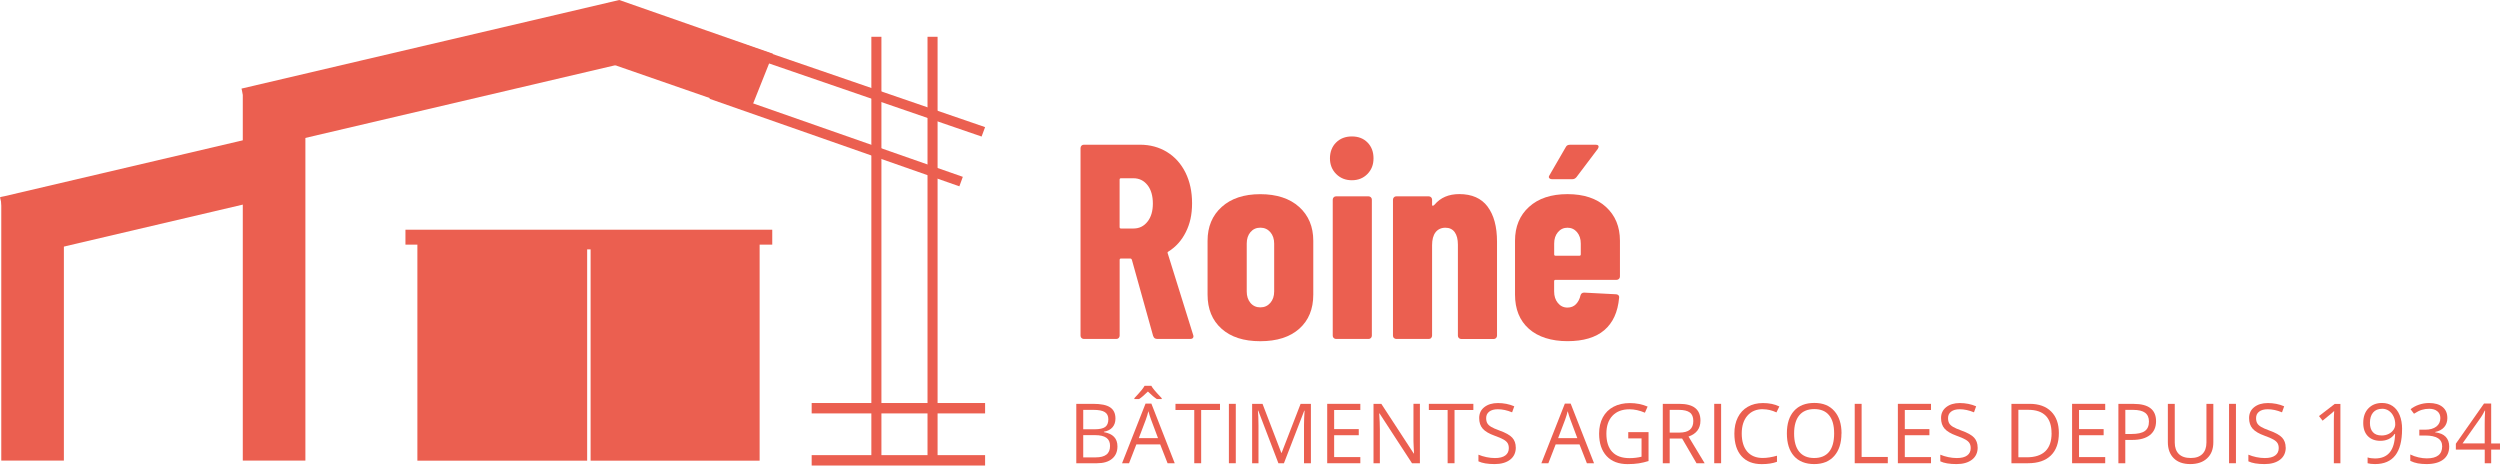 <svg width="294" height="55" viewBox="0 0 294 55" fill="none" xmlns="http://www.w3.org/2000/svg">
<path d="M115.436 16.058L85.572 5.787L85.983 4.678L115.847 14.949L115.436 16.058Z" fill="#EB5F50"/>
<path d="M112.821 21.911L83.441 11.616L83.846 10.506L113.227 20.796L112.821 21.911Z" fill="#EB5F50"/>
<path d="M103.655 4.326H102.472V54.395H103.655V4.326Z" fill="#EB5F50"/>
<path d="M110.259 4.326H109.076V54.395H110.259V4.326Z" fill="#EB5F50"/>
<path d="M72.825 -0.001L28.401 10.419L30.082 17.587L74.506 7.167L72.825 -0.001Z" fill="#EB5F50"/>
<path d="M29.465 16.286L0 23.197L1.681 30.365L31.146 23.454L29.465 16.286Z" fill="#EB5F50"/>
<path d="M90.901 6.321L72.823 0L70.144 6.908L88.173 13.165" fill="#EB5F50"/>
<path d="M28.552 10.501L28.552 54.165H35.914V10.501H28.552Z" fill="#EB5F50"/>
<path d="M0.15 23.152L0.15 54.165H7.512L7.512 23.152H0.15Z" fill="#EB5F50"/>
<path d="M90.817 27.014H47.681V28.769H90.817V27.014Z" fill="#EB5F50"/>
<path d="M49.084 28.065V54.175H69.049V29.327H69.455V54.175H89.332V28.065H49.084Z" fill="#EB5F50"/>
<path d="M115.847 53.524H95.452V54.746H115.847V53.524Z" fill="#EB5F50"/>
<path d="M115.847 47.395H95.452V48.617H115.847V47.395Z" fill="#EB5F50"/>
<path d="M135.616 39.539L133.104 30.534C133.06 30.446 133.006 30.402 132.942 30.402H131.832C131.725 30.402 131.671 30.456 131.671 30.564V39.471C131.671 39.578 131.632 39.671 131.559 39.749C131.481 39.828 131.388 39.862 131.28 39.862H127.462C127.355 39.862 127.262 39.823 127.183 39.749C127.105 39.676 127.071 39.583 127.071 39.471V17.409C127.071 17.301 127.11 17.208 127.183 17.13C127.257 17.052 127.35 17.018 127.462 17.018H134.052C135.25 17.018 136.315 17.306 137.249 17.883C138.183 18.46 138.906 19.271 139.42 20.312C139.933 21.359 140.187 22.551 140.187 23.901C140.187 25.25 139.943 26.316 139.454 27.293C138.965 28.271 138.285 29.034 137.415 29.576C137.371 29.596 137.337 29.625 137.317 29.659C137.298 29.694 137.298 29.733 137.317 29.772L140.319 39.397L140.353 39.529C140.353 39.744 140.231 39.857 139.996 39.857H136.081C135.841 39.857 135.69 39.749 135.626 39.529L135.616 39.539ZM131.666 21.134V26.712C131.666 26.819 131.72 26.873 131.828 26.873H133.294C133.969 26.873 134.516 26.609 134.942 26.071C135.367 25.538 135.577 24.825 135.577 23.935C135.577 23.045 135.367 22.297 134.942 21.764C134.516 21.232 133.969 20.963 133.294 20.963H131.828C131.72 20.963 131.666 21.016 131.666 21.124V21.134Z" fill="#EB5F50"/>
<path d="M143.658 38.659C142.558 37.681 142.01 36.342 142.01 34.646V28.315C142.01 26.663 142.563 25.333 143.673 24.336C144.782 23.334 146.293 22.835 148.209 22.835C150.125 22.835 151.67 23.334 152.78 24.336C153.89 25.338 154.442 26.663 154.442 28.315V34.646C154.442 36.342 153.895 37.681 152.795 38.659C151.695 39.637 150.169 40.126 148.209 40.126C146.249 40.126 144.753 39.637 143.658 38.659ZM149.387 35.623C149.69 35.276 149.842 34.831 149.842 34.284V28.638C149.842 28.095 149.69 27.65 149.387 27.298C149.084 26.951 148.693 26.775 148.214 26.775C147.735 26.775 147.349 26.951 147.055 27.298C146.762 27.645 146.616 28.09 146.616 28.638V34.284C146.616 34.827 146.762 35.271 147.055 35.623C147.349 35.971 147.735 36.147 148.214 36.147C148.693 36.147 149.084 35.971 149.387 35.623Z" fill="#EB5F50"/>
<path d="M157.135 20.464C156.647 19.975 156.402 19.359 156.402 18.621C156.402 17.883 156.642 17.238 157.121 16.764C157.6 16.285 158.221 16.045 158.983 16.045C159.746 16.045 160.357 16.285 160.826 16.764C161.296 17.243 161.525 17.863 161.525 18.621C161.525 19.379 161.286 19.975 160.807 20.464C160.328 20.953 159.717 21.197 158.978 21.197C158.24 21.197 157.624 20.953 157.135 20.464ZM156.842 39.749C156.764 39.676 156.73 39.583 156.73 39.471V23.48C156.73 23.373 156.769 23.28 156.842 23.202C156.92 23.123 157.008 23.089 157.121 23.089H160.939C161.046 23.089 161.139 23.128 161.217 23.202C161.296 23.28 161.33 23.373 161.33 23.48V39.471C161.33 39.578 161.291 39.671 161.217 39.749C161.139 39.828 161.046 39.862 160.939 39.862H157.121C157.013 39.862 156.92 39.823 156.842 39.749Z" fill="#EB5F50"/>
<path d="M174.94 24.302C175.678 25.279 176.049 26.653 176.049 28.413V39.476C176.049 39.583 176.01 39.676 175.937 39.754C175.859 39.832 175.766 39.867 175.658 39.867H171.84C171.733 39.867 171.64 39.828 171.562 39.754C171.483 39.681 171.449 39.588 171.449 39.476V28.77C171.449 28.139 171.322 27.65 171.073 27.303C170.823 26.956 170.457 26.78 169.978 26.78C169.499 26.78 169.093 26.961 168.819 27.318C168.545 27.675 168.413 28.183 168.413 28.833V39.471C168.413 39.578 168.374 39.671 168.301 39.749C168.228 39.828 168.13 39.862 168.022 39.862H164.204C164.097 39.862 164.004 39.823 163.926 39.749C163.847 39.676 163.813 39.583 163.813 39.471V23.48C163.813 23.373 163.852 23.28 163.926 23.202C163.999 23.123 164.092 23.089 164.204 23.089H168.022C168.13 23.089 168.223 23.128 168.301 23.202C168.374 23.28 168.413 23.373 168.413 23.48V24.101C168.413 24.165 168.443 24.199 168.496 24.199C168.55 24.199 168.624 24.155 168.707 24.067C169.401 23.241 170.369 22.825 171.61 22.825C173.092 22.825 174.201 23.314 174.94 24.292V24.302Z" fill="#EB5F50"/>
<path d="M190.387 32.798C190.309 32.876 190.221 32.91 190.109 32.91H182.927C182.82 32.91 182.766 32.964 182.766 33.072V34.279C182.766 34.822 182.913 35.276 183.206 35.633C183.499 35.99 183.876 36.171 184.33 36.171C184.746 36.171 185.083 36.034 185.342 35.765C185.601 35.491 185.777 35.149 185.865 34.739C185.929 34.523 186.071 34.411 186.291 34.411L190.045 34.606C190.153 34.606 190.246 34.646 190.324 34.719C190.402 34.797 190.426 34.9 190.407 35.027C190.255 36.704 189.674 37.97 188.662 38.83C187.65 39.691 186.208 40.121 184.335 40.121C182.463 40.121 180.889 39.637 179.799 38.669C178.709 37.701 178.166 36.357 178.166 34.641V28.31C178.166 26.658 178.714 25.328 179.813 24.331C180.913 23.329 182.419 22.83 184.335 22.83C186.252 22.83 187.757 23.329 188.857 24.331C189.957 25.333 190.505 26.658 190.505 28.31V32.519C190.505 32.627 190.466 32.72 190.392 32.798H190.387ZM182.184 20.938C182.121 20.85 182.131 20.743 182.219 20.611L184.145 17.282C184.233 17.106 184.394 17.023 184.634 17.023H187.669C187.884 17.023 187.997 17.101 187.997 17.252C187.997 17.316 187.963 17.404 187.899 17.511L185.386 20.84C185.254 20.992 185.103 21.07 184.932 21.07H182.517C182.365 21.07 182.258 21.026 182.189 20.938H182.184ZM183.211 27.303C182.918 27.65 182.771 28.095 182.771 28.642V29.913C182.771 30.021 182.825 30.075 182.932 30.075H185.738C185.846 30.075 185.9 30.021 185.9 29.913V28.642C185.9 28.1 185.753 27.655 185.46 27.303C185.166 26.956 184.79 26.78 184.335 26.78C183.881 26.78 183.504 26.956 183.211 27.303Z" fill="#EB5F50"/>
<path d="M126.572 47.491H128.547C129.476 47.491 130.146 47.628 130.556 47.907C130.972 48.185 131.177 48.62 131.177 49.222C131.177 49.637 131.06 49.98 130.83 50.248C130.6 50.517 130.263 50.693 129.818 50.771V50.82C130.879 51.001 131.412 51.559 131.412 52.492C131.412 53.118 131.201 53.602 130.776 53.954C130.356 54.306 129.764 54.477 129.007 54.477H126.572V47.491ZM127.388 50.483H128.728C129.3 50.483 129.715 50.395 129.965 50.214C130.214 50.033 130.341 49.73 130.341 49.305C130.341 48.914 130.199 48.63 129.921 48.459C129.642 48.283 129.192 48.2 128.581 48.2H127.388V50.488V50.483ZM127.388 51.172V53.788H128.845C129.407 53.788 129.833 53.68 130.116 53.46C130.4 53.24 130.542 52.903 130.542 52.434C130.542 51.998 130.395 51.681 130.106 51.48C129.813 51.275 129.373 51.172 128.777 51.172H127.388Z" fill="#EB5F50"/>
<path d="M137.307 54.477L136.437 52.258H133.636L132.776 54.477H131.954L134.716 47.462H135.401L138.148 54.477H137.307ZM133.401 46.827C133.807 46.392 134.091 46.074 134.252 45.874C134.413 45.668 134.531 45.502 134.604 45.37H135.396C135.464 45.502 135.587 45.678 135.763 45.888C135.939 46.099 136.222 46.411 136.618 46.827V46.934H136.051C135.772 46.758 135.42 46.465 134.995 46.045C134.56 46.47 134.213 46.768 133.949 46.934H133.401V46.827ZM136.183 51.525L135.371 49.359C135.269 49.085 135.156 48.748 135.049 48.352C134.98 48.66 134.878 48.992 134.746 49.359L133.924 51.525H136.183Z" fill="#EB5F50"/>
<path d="M141.257 54.477H140.445V48.215H138.236V47.491H143.471V48.215H141.257V54.477Z" fill="#EB5F50"/>
<path d="M144.518 54.477V47.491H145.329V54.477H144.518Z" fill="#EB5F50"/>
<path d="M150.34 54.477L147.969 48.283H147.93C147.974 48.772 147.998 49.359 147.998 50.033V54.477H147.25V47.491H148.473L150.682 53.255H150.721L152.951 47.491H154.163V54.477H153.351V49.975C153.351 49.456 153.376 48.899 153.42 48.293H153.381L150.99 54.477H150.335H150.34Z" fill="#EB5F50"/>
<path d="M159.975 54.477H156.079V47.491H159.975V48.215H156.895V50.463H159.79V51.182H156.895V53.753H159.975V54.482V54.477Z" fill="#EB5F50"/>
<path d="M166.981 54.478H166.052L162.234 48.617H162.195C162.244 49.306 162.273 49.937 162.273 50.508V54.478H161.525V47.492H162.444L166.252 53.329H166.291C166.287 53.241 166.272 52.967 166.247 52.498C166.223 52.034 166.218 51.696 166.223 51.496V47.487H166.981V54.473V54.478Z" fill="#EB5F50"/>
<path d="M171.053 54.477H170.241V48.215H168.032V47.491H173.267V48.215H171.053V54.477Z" fill="#EB5F50"/>
<path d="M178.259 52.62C178.259 53.236 178.034 53.715 177.589 54.058C177.144 54.4 176.538 54.576 175.775 54.576C174.949 54.576 174.309 54.468 173.864 54.253V53.471C174.152 53.593 174.46 53.686 174.802 53.759C175.14 53.828 175.472 53.867 175.805 53.867C176.347 53.867 176.753 53.764 177.027 53.559C177.3 53.354 177.437 53.07 177.437 52.703C177.437 52.464 177.388 52.264 177.291 52.107C177.193 51.951 177.032 51.809 176.802 51.682C176.572 51.55 176.23 51.403 175.761 51.237C175.11 51.002 174.646 50.728 174.367 50.411C174.089 50.093 173.952 49.678 173.952 49.164C173.952 48.626 174.152 48.196 174.558 47.879C174.964 47.561 175.497 47.399 176.161 47.399C176.826 47.399 177.496 47.526 178.078 47.781L177.823 48.49C177.247 48.25 176.684 48.128 176.142 48.128C175.712 48.128 175.374 48.221 175.135 48.407C174.89 48.592 174.773 48.846 174.773 49.174C174.773 49.413 174.817 49.614 174.905 49.77C174.993 49.927 175.145 50.069 175.355 50.196C175.565 50.323 175.893 50.469 176.328 50.626C177.061 50.885 177.564 51.169 177.838 51.467C178.112 51.765 178.254 52.156 178.254 52.63L178.259 52.62Z" fill="#EB5F50"/>
<path d="M186.618 54.478L185.748 52.259H182.947L182.086 54.478H181.265L184.027 47.463H184.711L187.459 54.478H186.618ZM185.493 51.525L184.682 49.36C184.579 49.086 184.467 48.749 184.359 48.353C184.291 48.661 184.188 48.993 184.056 49.36L183.235 51.525H185.493Z" fill="#EB5F50"/>
<path d="M191.492 50.82H193.868V54.218C193.496 54.335 193.125 54.423 192.738 54.487C192.357 54.545 191.912 54.58 191.409 54.58C190.353 54.58 189.527 54.267 188.94 53.636C188.353 53.006 188.055 52.126 188.055 50.992C188.055 50.263 188.202 49.628 188.49 49.085C188.784 48.538 189.204 48.122 189.752 47.834C190.299 47.545 190.939 47.403 191.678 47.403C192.416 47.403 193.12 47.54 193.76 47.814L193.442 48.533C192.812 48.264 192.206 48.132 191.624 48.132C190.773 48.132 190.108 48.386 189.629 48.889C189.15 49.393 188.911 50.097 188.911 50.996C188.911 51.94 189.14 52.654 189.6 53.142C190.059 53.631 190.734 53.876 191.629 53.876C192.113 53.876 192.587 53.822 193.046 53.709V51.559H191.482V50.83L191.492 50.82Z" fill="#EB5F50"/>
<path d="M196.356 51.573V54.477H195.544V47.491H197.461C198.316 47.491 198.952 47.657 199.357 47.985C199.768 48.312 199.973 48.806 199.973 49.466C199.973 50.39 199.504 51.016 198.57 51.339L200.467 54.477H199.509L197.818 51.573H196.361H196.356ZM196.356 50.874H197.471C198.042 50.874 198.463 50.762 198.732 50.532C199.001 50.302 199.133 49.965 199.133 49.505C199.133 49.046 198.996 48.709 198.722 48.508C198.448 48.303 198.013 48.2 197.412 48.2H196.356V50.869V50.874Z" fill="#EB5F50"/>
<path d="M201.592 54.477V47.491H202.403V54.477H201.592Z" fill="#EB5F50"/>
<path d="M207.311 48.118C206.544 48.118 205.938 48.372 205.493 48.886C205.048 49.399 204.828 50.098 204.828 50.988C204.828 51.877 205.043 52.606 205.473 53.109C205.903 53.608 206.514 53.857 207.306 53.857C207.795 53.857 208.348 53.769 208.973 53.593V54.307C208.489 54.488 207.893 54.581 207.179 54.581C206.153 54.581 205.356 54.268 204.799 53.642C204.241 53.016 203.963 52.132 203.963 50.983C203.963 50.264 204.095 49.633 204.368 49.091C204.637 48.548 205.028 48.133 205.537 47.839C206.045 47.546 206.642 47.399 207.331 47.399C208.064 47.399 208.705 47.531 209.252 47.8L208.91 48.499C208.382 48.25 207.854 48.128 207.326 48.128L207.311 48.118Z" fill="#EB5F50"/>
<path d="M216.555 50.978C216.555 52.097 216.272 52.977 215.71 53.618C215.143 54.258 214.36 54.576 213.353 54.576C212.346 54.576 211.53 54.263 210.973 53.632C210.415 53.002 210.137 52.117 210.137 50.968C210.137 49.819 210.415 48.949 210.978 48.323C211.54 47.698 212.337 47.385 213.368 47.385C214.4 47.385 215.157 47.703 215.719 48.338C216.282 48.974 216.565 49.853 216.565 50.973L216.555 50.978ZM210.987 50.978C210.987 51.926 211.188 52.64 211.594 53.129C211.994 53.618 212.581 53.862 213.348 53.862C214.116 53.862 214.708 53.618 215.103 53.129C215.499 52.64 215.695 51.921 215.695 50.973C215.695 50.025 215.499 49.321 215.103 48.837C214.712 48.353 214.126 48.108 213.358 48.108C212.591 48.108 211.994 48.353 211.594 48.842C211.193 49.33 210.987 50.044 210.987 50.973V50.978Z" fill="#EB5F50"/>
<path d="M218.115 54.477V47.491H218.926V53.739H222.006V54.477H218.11H218.115Z" fill="#EB5F50"/>
<path d="M227.085 54.477H223.189V47.491H227.085V48.215H224.005V50.463H226.899V51.182H224.005V53.753H227.085V54.482V54.477Z" fill="#EB5F50"/>
<path d="M232.575 52.62C232.575 53.236 232.35 53.715 231.906 54.058C231.461 54.4 230.854 54.576 230.092 54.576C229.266 54.576 228.625 54.468 228.18 54.253V53.471C228.469 53.593 228.777 53.686 229.119 53.759C229.456 53.828 229.789 53.867 230.121 53.867C230.664 53.867 231.07 53.764 231.343 53.559C231.617 53.354 231.754 53.07 231.754 52.703C231.754 52.464 231.705 52.264 231.607 52.107C231.51 51.951 231.348 51.809 231.118 51.682C230.889 51.55 230.546 51.403 230.077 51.237C229.427 51.002 228.963 50.728 228.684 50.411C228.405 50.093 228.268 49.678 228.268 49.164C228.268 48.626 228.469 48.196 228.875 47.879C229.28 47.561 229.813 47.399 230.478 47.399C231.143 47.399 231.813 47.526 232.394 47.781L232.14 48.49C231.563 48.25 231.001 48.128 230.458 48.128C230.028 48.128 229.691 48.221 229.451 48.407C229.207 48.592 229.09 48.846 229.09 49.174C229.09 49.413 229.134 49.614 229.222 49.77C229.31 49.927 229.461 50.069 229.671 50.196C229.882 50.323 230.209 50.469 230.644 50.626C231.378 50.885 231.881 51.169 232.155 51.467C232.429 51.765 232.57 52.156 232.57 52.63L232.575 52.62Z" fill="#EB5F50"/>
<path d="M242.123 50.918C242.123 52.072 241.81 52.952 241.184 53.563C240.558 54.174 239.659 54.477 238.481 54.477H236.545V47.491H238.686C239.771 47.491 240.617 47.794 241.218 48.396C241.819 48.997 242.123 49.838 242.123 50.918ZM241.262 50.947C241.262 50.038 241.032 49.349 240.578 48.889C240.118 48.43 239.444 48.195 238.539 48.195H237.361V53.778H238.349C239.316 53.778 240.045 53.538 240.534 53.064C241.023 52.59 241.267 51.881 241.267 50.947H241.262Z" fill="#EB5F50"/>
<path d="M247.573 54.477H243.677V47.491H247.573V48.215H244.493V50.463H247.387V51.182H244.493V53.753H247.573V54.482V54.477Z" fill="#EB5F50"/>
<path d="M253.552 49.531C253.552 50.239 253.312 50.782 252.828 51.163C252.344 51.545 251.655 51.735 250.756 51.735H249.934V54.483H249.123V47.497H250.932C252.677 47.497 253.552 48.177 253.552 49.531ZM249.934 51.036H250.668C251.386 51.036 251.909 50.919 252.232 50.689C252.555 50.459 252.716 50.083 252.716 49.57C252.716 49.11 252.564 48.763 252.261 48.538C251.958 48.313 251.489 48.201 250.848 48.201H249.939V51.041L249.934 51.036Z" fill="#EB5F50"/>
<path d="M260.288 47.491V52.013C260.288 52.81 260.049 53.436 259.565 53.89C259.086 54.345 258.421 54.575 257.58 54.575C256.739 54.575 256.089 54.345 255.629 53.885C255.17 53.426 254.94 52.795 254.94 51.994V47.491H255.752V52.047C255.752 52.629 255.913 53.079 256.231 53.392C256.549 53.705 257.018 53.861 257.634 53.861C258.25 53.861 258.675 53.705 258.998 53.392C259.315 53.079 259.477 52.629 259.477 52.042V47.496H260.288V47.491Z" fill="#EB5F50"/>
<path d="M262.136 54.477V47.491H262.948V54.477H262.136Z" fill="#EB5F50"/>
<path d="M268.804 52.62C268.804 53.236 268.579 53.715 268.134 54.058C267.689 54.4 267.083 54.576 266.321 54.576C265.494 54.576 264.854 54.468 264.409 54.253V53.471C264.698 53.593 265.006 53.686 265.343 53.759C265.68 53.828 266.013 53.867 266.345 53.867C266.888 53.867 267.293 53.764 267.567 53.559C267.841 53.354 267.978 53.07 267.978 52.703C267.978 52.464 267.929 52.264 267.831 52.107C267.733 51.951 267.572 51.809 267.342 51.682C267.113 51.55 266.77 51.403 266.301 51.237C265.651 51.002 265.186 50.728 264.908 50.411C264.629 50.093 264.492 49.678 264.492 49.164C264.492 48.626 264.693 48.196 265.098 47.879C265.504 47.561 266.037 47.399 266.702 47.399C267.367 47.399 268.036 47.526 268.618 47.781L268.364 48.49C267.787 48.25 267.225 48.128 266.682 48.128C266.252 48.128 265.915 48.221 265.675 48.407C265.431 48.592 265.314 48.846 265.314 49.174C265.314 49.413 265.358 49.614 265.446 49.77C265.534 49.927 265.685 50.069 265.895 50.196C266.105 50.323 266.433 50.469 266.868 50.626C267.601 50.885 268.105 51.169 268.379 51.467C268.652 51.765 268.794 52.156 268.794 52.63L268.804 52.62Z" fill="#EB5F50"/>
<path d="M275.232 54.478H274.46V49.501C274.46 49.086 274.475 48.695 274.499 48.328C274.431 48.397 274.357 48.465 274.274 48.538C274.191 48.612 273.815 48.925 273.135 49.472L272.715 48.929L274.563 47.502H275.232V54.488V54.478Z" fill="#EB5F50"/>
<path d="M282.482 50.473C282.482 53.206 281.426 54.575 279.31 54.575C278.938 54.575 278.645 54.541 278.43 54.477V53.793C278.684 53.876 278.972 53.915 279.3 53.915C280.063 53.915 280.639 53.68 281.031 53.206C281.422 52.732 281.632 52.008 281.666 51.031H281.607C281.431 51.295 281.202 51.495 280.908 51.637C280.62 51.774 280.292 51.842 279.931 51.842C279.315 51.842 278.821 51.656 278.459 51.29C278.097 50.918 277.917 50.405 277.917 49.74C277.917 49.012 278.117 48.44 278.528 48.019C278.933 47.599 279.466 47.389 280.131 47.389C280.605 47.389 281.021 47.511 281.378 47.755C281.734 48 282.008 48.357 282.199 48.821C282.39 49.29 282.487 49.838 282.487 50.473H282.482ZM280.131 48.073C279.676 48.073 279.324 48.22 279.075 48.513C278.826 48.806 278.704 49.212 278.704 49.735C278.704 50.195 278.816 50.556 279.046 50.816C279.276 51.08 279.623 51.212 280.092 51.212C280.38 51.212 280.649 51.153 280.894 51.035C281.138 50.918 281.329 50.757 281.47 50.552C281.612 50.346 281.681 50.136 281.681 49.911C281.681 49.579 281.617 49.266 281.485 48.982C281.353 48.699 281.172 48.474 280.938 48.313C280.703 48.151 280.434 48.068 280.131 48.068V48.073Z" fill="#EB5F50"/>
<path d="M287.811 49.139C287.811 49.584 287.684 49.95 287.434 50.234C287.185 50.517 286.828 50.708 286.374 50.801V50.84C286.936 50.908 287.351 51.089 287.62 51.373C287.889 51.661 288.026 52.038 288.026 52.502C288.026 53.167 287.796 53.68 287.332 54.037C286.867 54.394 286.212 54.575 285.362 54.575C284.99 54.575 284.653 54.545 284.345 54.492C284.037 54.438 283.739 54.34 283.45 54.198V53.446C283.753 53.597 284.076 53.71 284.418 53.788C284.76 53.866 285.083 53.905 285.391 53.905C286.598 53.905 287.2 53.431 287.2 52.487C287.2 51.642 286.535 51.216 285.2 51.216H284.511V50.532H285.21C285.753 50.532 286.188 50.41 286.506 50.17C286.823 49.931 286.985 49.598 286.985 49.168C286.985 48.826 286.867 48.557 286.633 48.366C286.398 48.171 286.08 48.073 285.679 48.073C285.371 48.073 285.088 48.112 284.814 48.195C284.54 48.278 284.232 48.43 283.885 48.655L283.484 48.122C283.773 47.897 284.1 47.716 284.477 47.589C284.853 47.462 285.244 47.394 285.66 47.394C286.339 47.394 286.867 47.55 287.244 47.858C287.62 48.171 287.806 48.596 287.806 49.134L287.811 49.139Z" fill="#EB5F50"/>
<path d="M293.999 52.873H292.963V54.477H292.205V52.873H288.808V52.179L292.122 47.452H292.963V52.15H293.999V52.873ZM292.201 52.15V49.828C292.201 49.373 292.215 48.86 292.249 48.283H292.21C292.059 48.591 291.912 48.84 291.78 49.041L289.595 52.145H292.201V52.15Z" fill="#EB5F50"/>
</svg>
